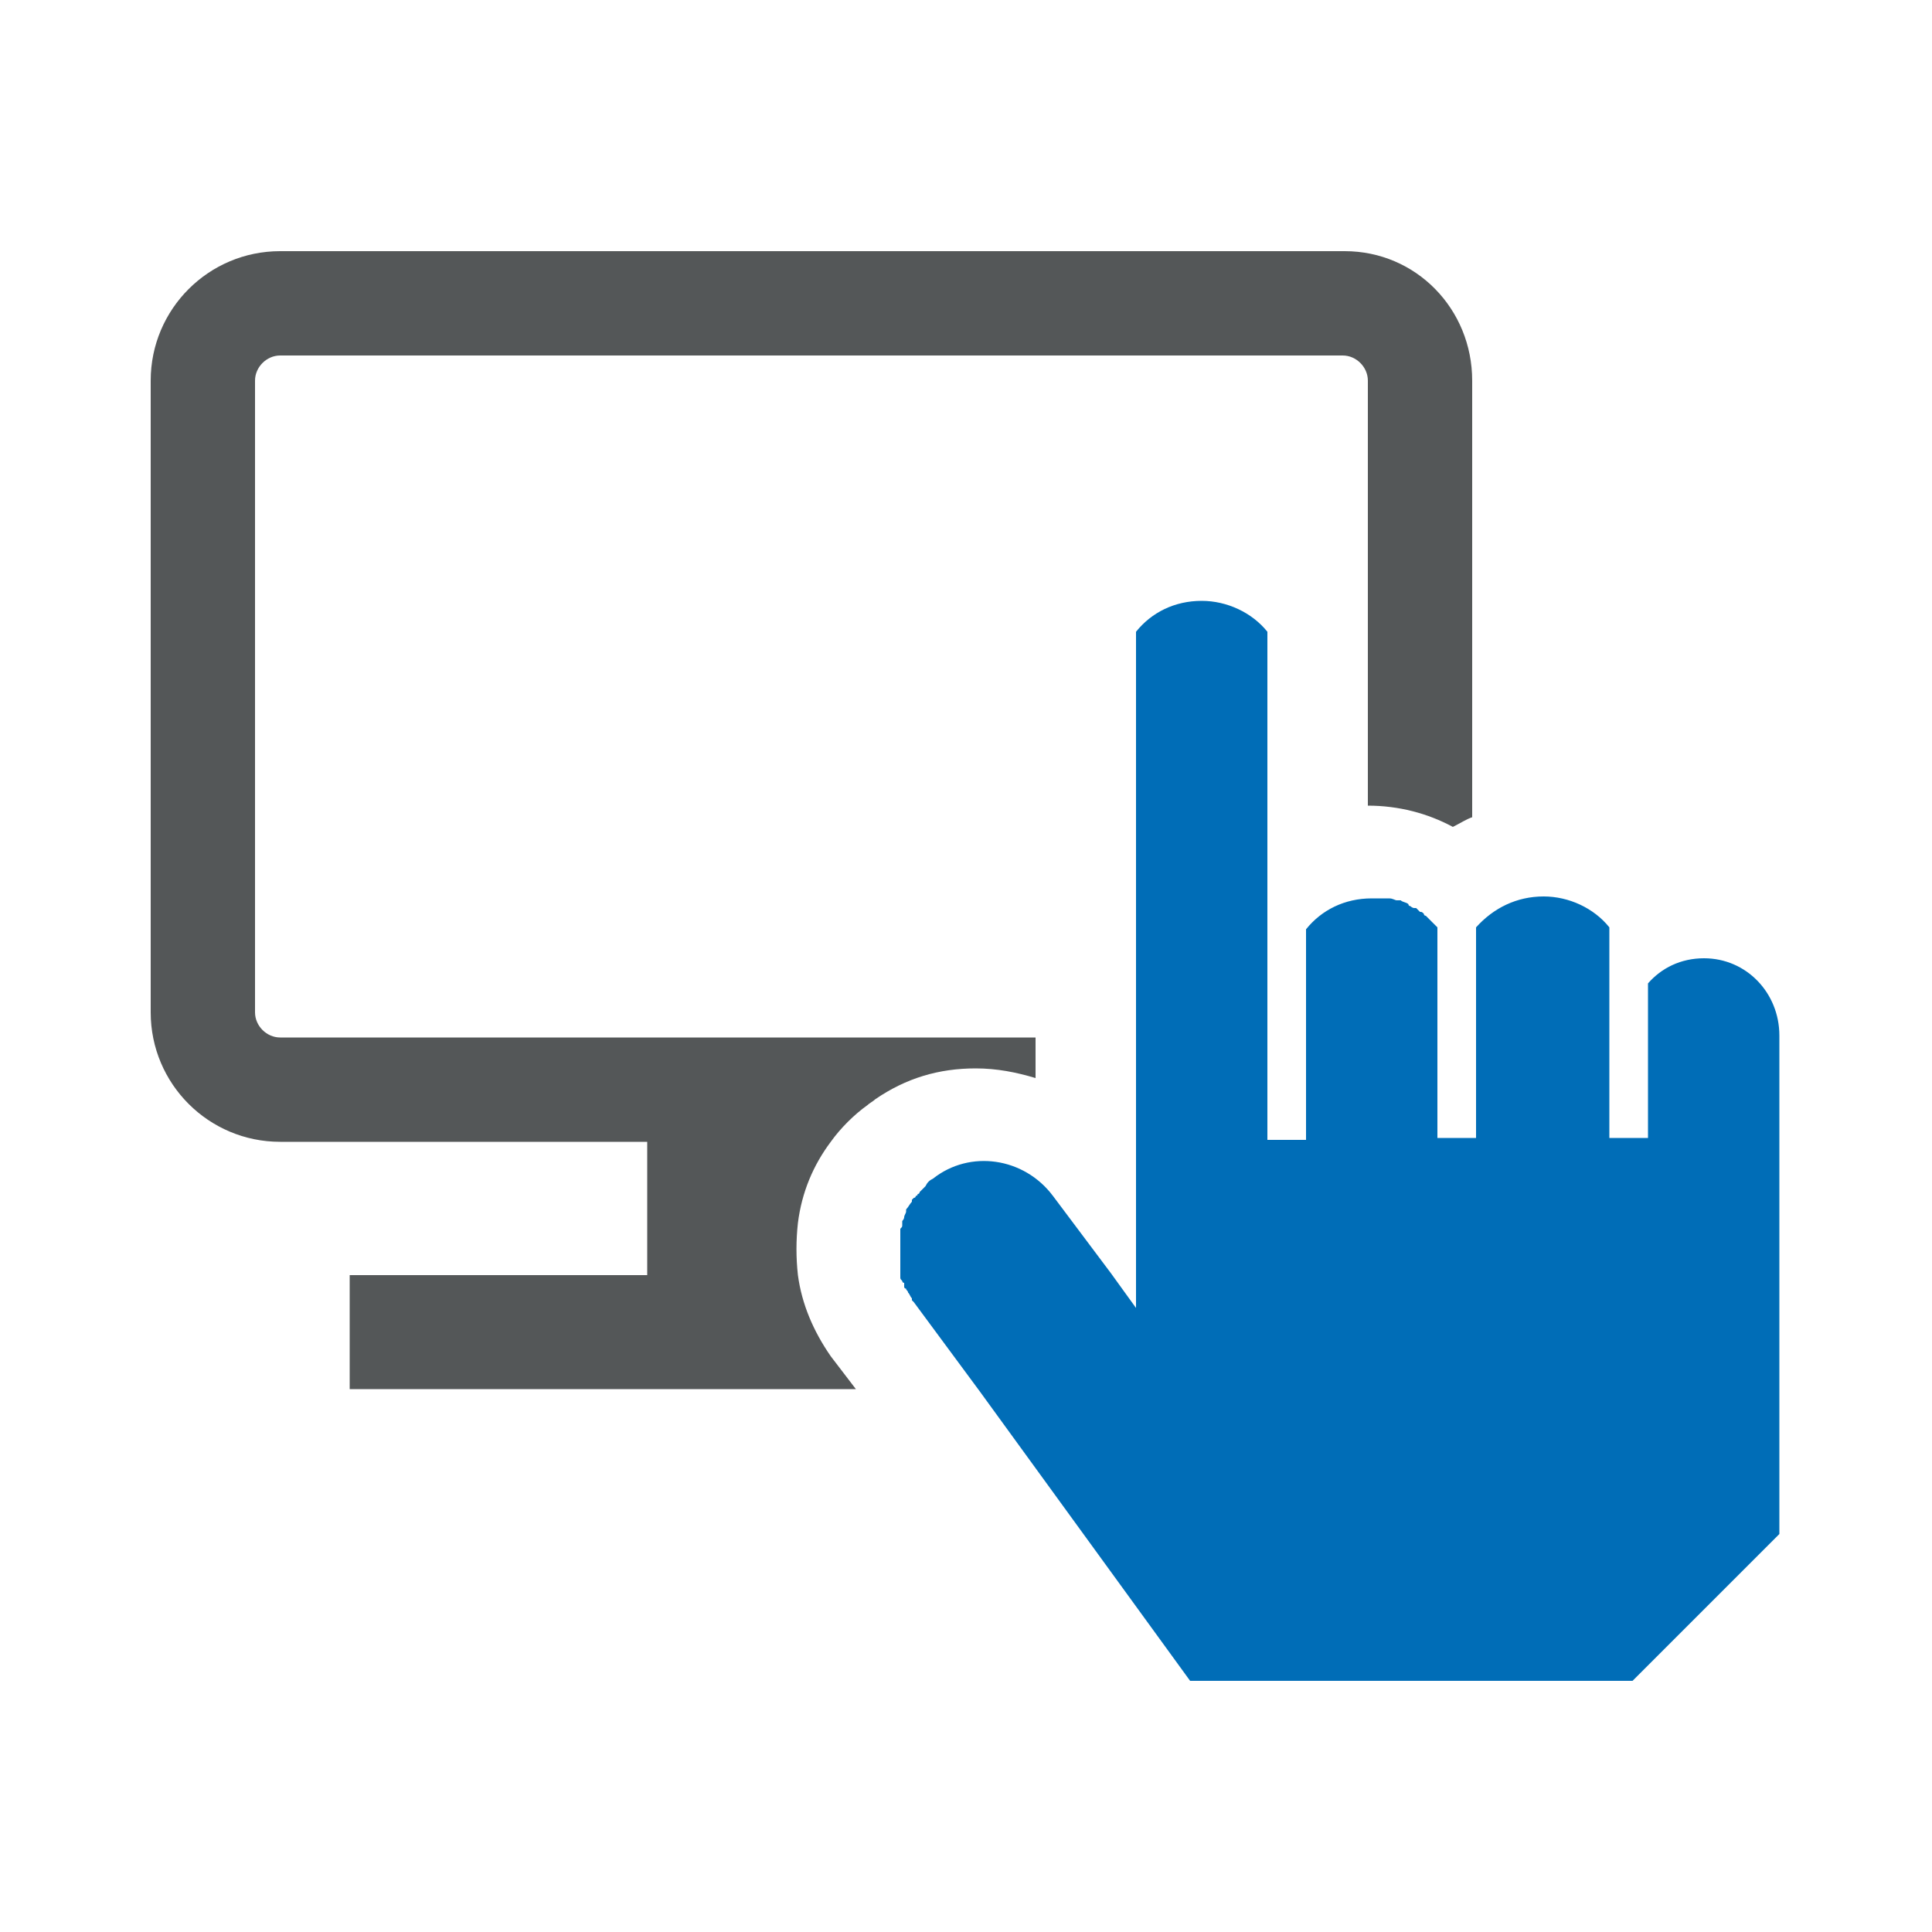<?xml version="1.0" encoding="utf-8"?>
<!-- Generator: Adobe Illustrator 19.1.0, SVG Export Plug-In . SVG Version: 6.00 Build 0)  -->
<!DOCTYPE svg PUBLIC "-//W3C//DTD SVG 1.1//EN" "http://www.w3.org/Graphics/SVG/1.1/DTD/svg11.dtd">
<svg version="1.1" id="Layer_1" xmlns="http://www.w3.org/2000/svg" xmlns:xlink="http://www.w3.org/1999/xlink" x="0px" y="0px"
	 viewBox="-255 347 100 100" style="enable-background:new -255 347 100 100;" xml:space="preserve">
<style type="text/css">
	.st0{fill:#545758;}
	.st1{fill:#006DB7;}
</style>
<g>
	<g>
		<path class="st0" d="M-180.7,395v9.1l0,0V395L-180.7,395z"/>
		<path class="st0" d="M-178.8,366.7v22.6c-0.3,0.1-0.6,0.3-1,0.5c-1.3-0.7-2.8-1.1-4.4-1.1v-22c0-0.7-0.6-1.3-1.3-1.3h-55
			c-0.7,0-1.3,0.6-1.3,1.3v32.7c0,0.7,0.6,1.3,1.3,1.3h39.1v2.1c-1-0.3-2-0.5-3.1-0.5c-1.9,0-3.6,0.5-5.2,1.6
			c-0.1,0.1-0.3,0.2-0.4,0.3c-0.7,0.5-1.4,1.2-1.9,1.9c-0.9,1.2-1.5,2.6-1.7,4.2c-0.1,0.9-0.1,1.8,0,2.7c0.2,1.5,0.8,2.9,1.7,4.2
			l1.3,1.7h-26.2V413h15.4v-6.9h-19c-3.7,0-6.7-3-6.7-6.7v-32.7c0-3.7,3-6.7,6.7-6.7h55.1C-181.7,360-178.8,363-178.8,366.7z"/>
	</g>
	<path class="st1" d="M-166.8,396.6c-1.2,0-2.2,0.5-2.9,1.3v8h-2V395c-0.8-1-2.1-1.6-3.4-1.6c-1.4,0-2.6,0.6-3.5,1.6v10.9h-2V395
		l0,0l-0.1-0.1c-0.1-0.1-0.1-0.1-0.2-0.2c-0.1-0.1-0.2-0.2-0.3-0.3c0,0-0.1,0-0.1-0.1l0,0c-0.1-0.1-0.1-0.1-0.2-0.1l0,0l-0.1-0.1
		l-0.1-0.1h-0.1c-0.1,0-0.2-0.1-0.2-0.1s-0.1,0-0.1-0.1c-0.1-0.1-0.3-0.1-0.4-0.2h-0.1l0,0h-0.1c-0.1,0-0.2-0.1-0.4-0.1h-0.1h-0.1
		h-0.1h-0.1h-0.1h-0.1h-0.1c0,0,0,0-0.1,0h-0.1c-1.4,0-2.6,0.6-3.4,1.6V406h-2v-26.3c-0.8-1-2.1-1.6-3.4-1.6c-1.4,0-2.6,0.6-3.4,1.6
		v35l-1.3-1.8l-3-4c-1.5-2-4.3-2.4-6.2-0.9c-0.2,0.1-0.3,0.2-0.4,0.4l-0.1,0.1l-0.1,0.1l-0.1,0.1c0,0,0,0.1-0.1,0.1
		c0,0,0,0.1-0.1,0.1c0,0,0,0.1-0.1,0.1l-0.1,0.1c0,0,0,0,0,0.1c-0.1,0.1-0.2,0.3-0.3,0.4v0.1c0,0.1-0.1,0.2-0.1,0.3
		c0,0.1-0.1,0.2-0.1,0.2v0.1v0.1c0,0.1,0,0.1-0.1,0.2v0.1c0,0.1,0,0.1,0,0.2v0.1v0.1v0.1v0.1c0,0,0,0,0,0.1c0,0.2,0,0.3,0,0.5
		c0,0.1,0,0.1,0,0.2c0,0.1,0,0.1,0,0.2s0,0.1,0,0.2s0,0.1,0,0.2c0,0.1,0,0.1,0,0.2c0,0.1,0,0.1,0,0.2s0,0.1,0.1,0.2
		c0,0,0,0.1,0.1,0.1v0.1v0.1l0,0c0,0,0,0.1,0.1,0.1c0,0.1,0.1,0.1,0.1,0.2c0.1,0.1,0.1,0.2,0.2,0.3c0,0,0,0,0,0.1l0.1,0.1l3.4,4.6
		l10.9,15h22.9l7.6-7.6v-25.8C-162.9,398.4-164.6,396.6-166.8,396.6z"/>
</g>
</svg>
